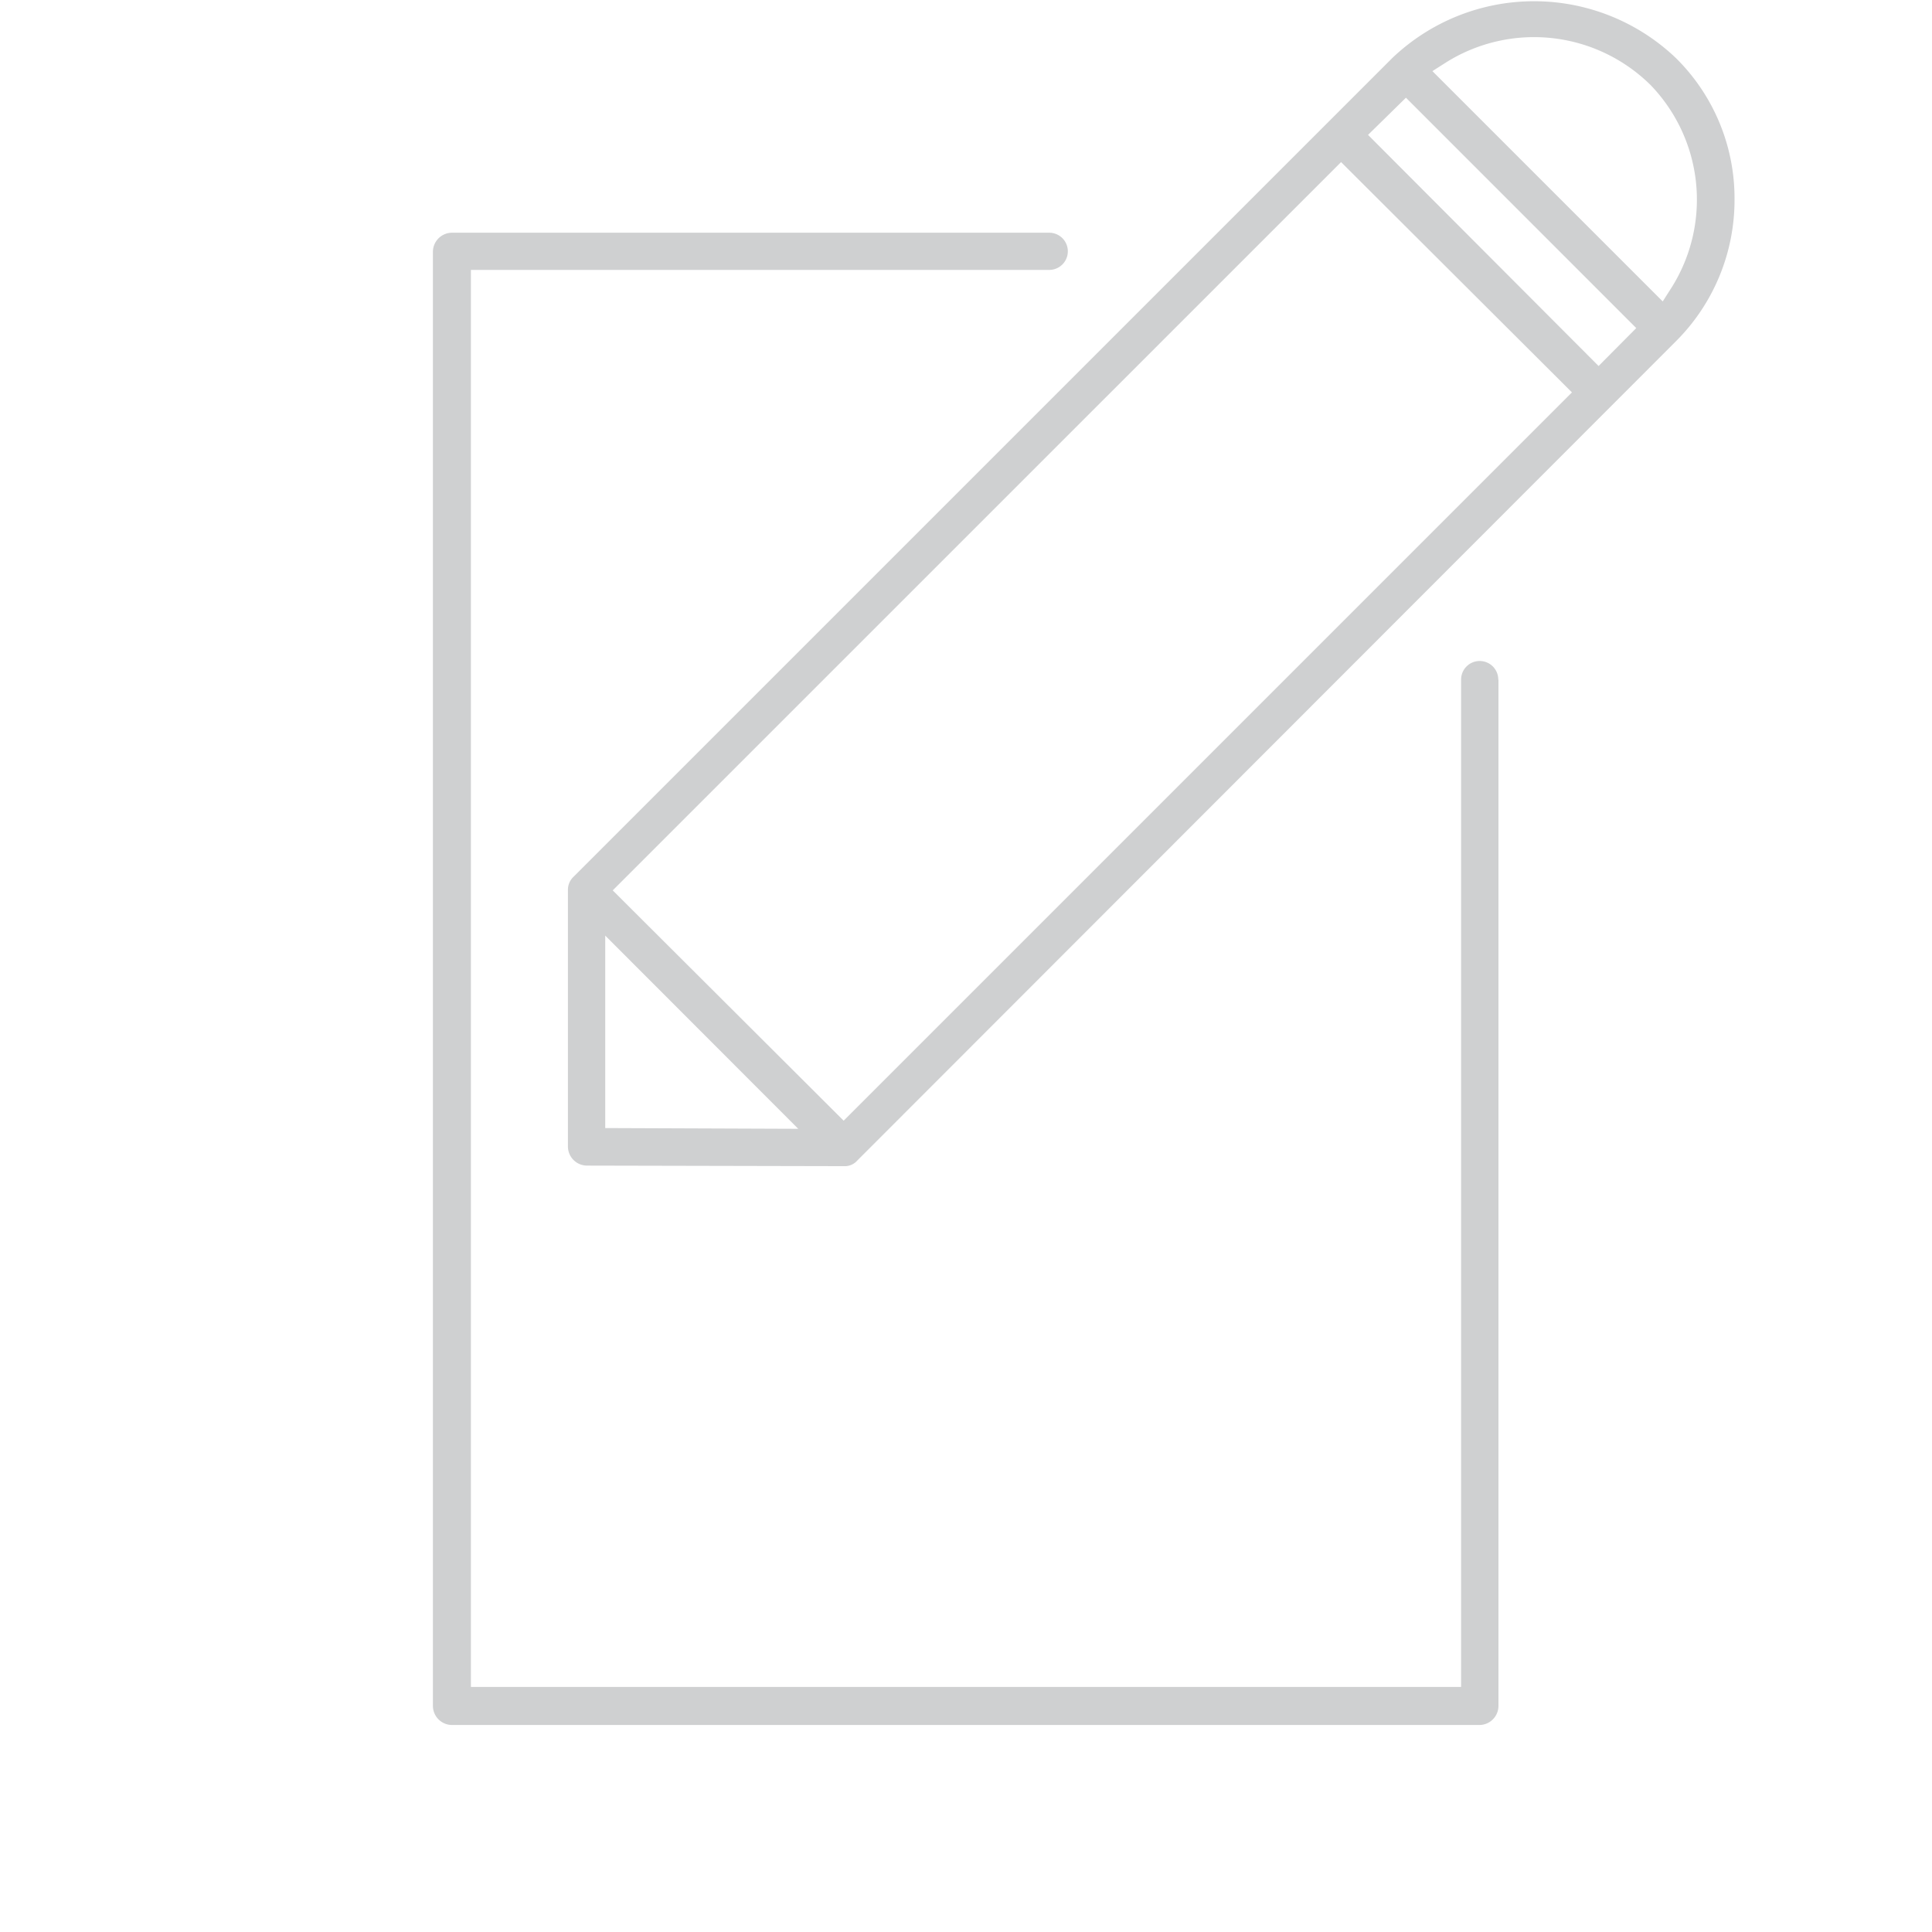 <svg fill="#cfd0d1" id="a" xmlns="http://www.w3.org/2000/svg" width="110" height="110" viewBox="0 0 311.81 311.81"><title>icn</title><path id="obj111" d="M241.84,109.68V275.34a3.09,3.09,0,0,1-3.06,3.06H72.93a3.09,3.09,0,0,1-3.06-3.06V40.62a3.09,3.09,0,0,1,3.06-3.06h96.41a3,3,0,1,1,0,6H76v228.7H235.81V109.68a3,3,0,1,1,6,0Zm38.1-77.5a32.19,32.19,0,0,1-9.46,22.9l-132.1,132.2a2.68,2.68,0,0,1-2.13.93l-41.53-.09a3.09,3.09,0,0,1-3.06-3.06V143.61a2.88,2.88,0,0,1,.93-2.13L224.69,9.38a33.15,33.15,0,0,1,45.8,0A31.81,31.81,0,0,1,279.94,32.18Zm-151.11,150L97.68,151v31.06ZM253.7,63.33,216.44,26.16,98.89,143.7l37.27,37.17Zm10.38-10.38L226.91,15.77l-6.12,6L258,59.07Zm2.13-39.4A26.74,26.74,0,0,0,233.5,10l-2.32,1.48,37.17,37.17,1.48-2.32A26.64,26.64,0,0,0,266.22,13.55Z"/></svg>